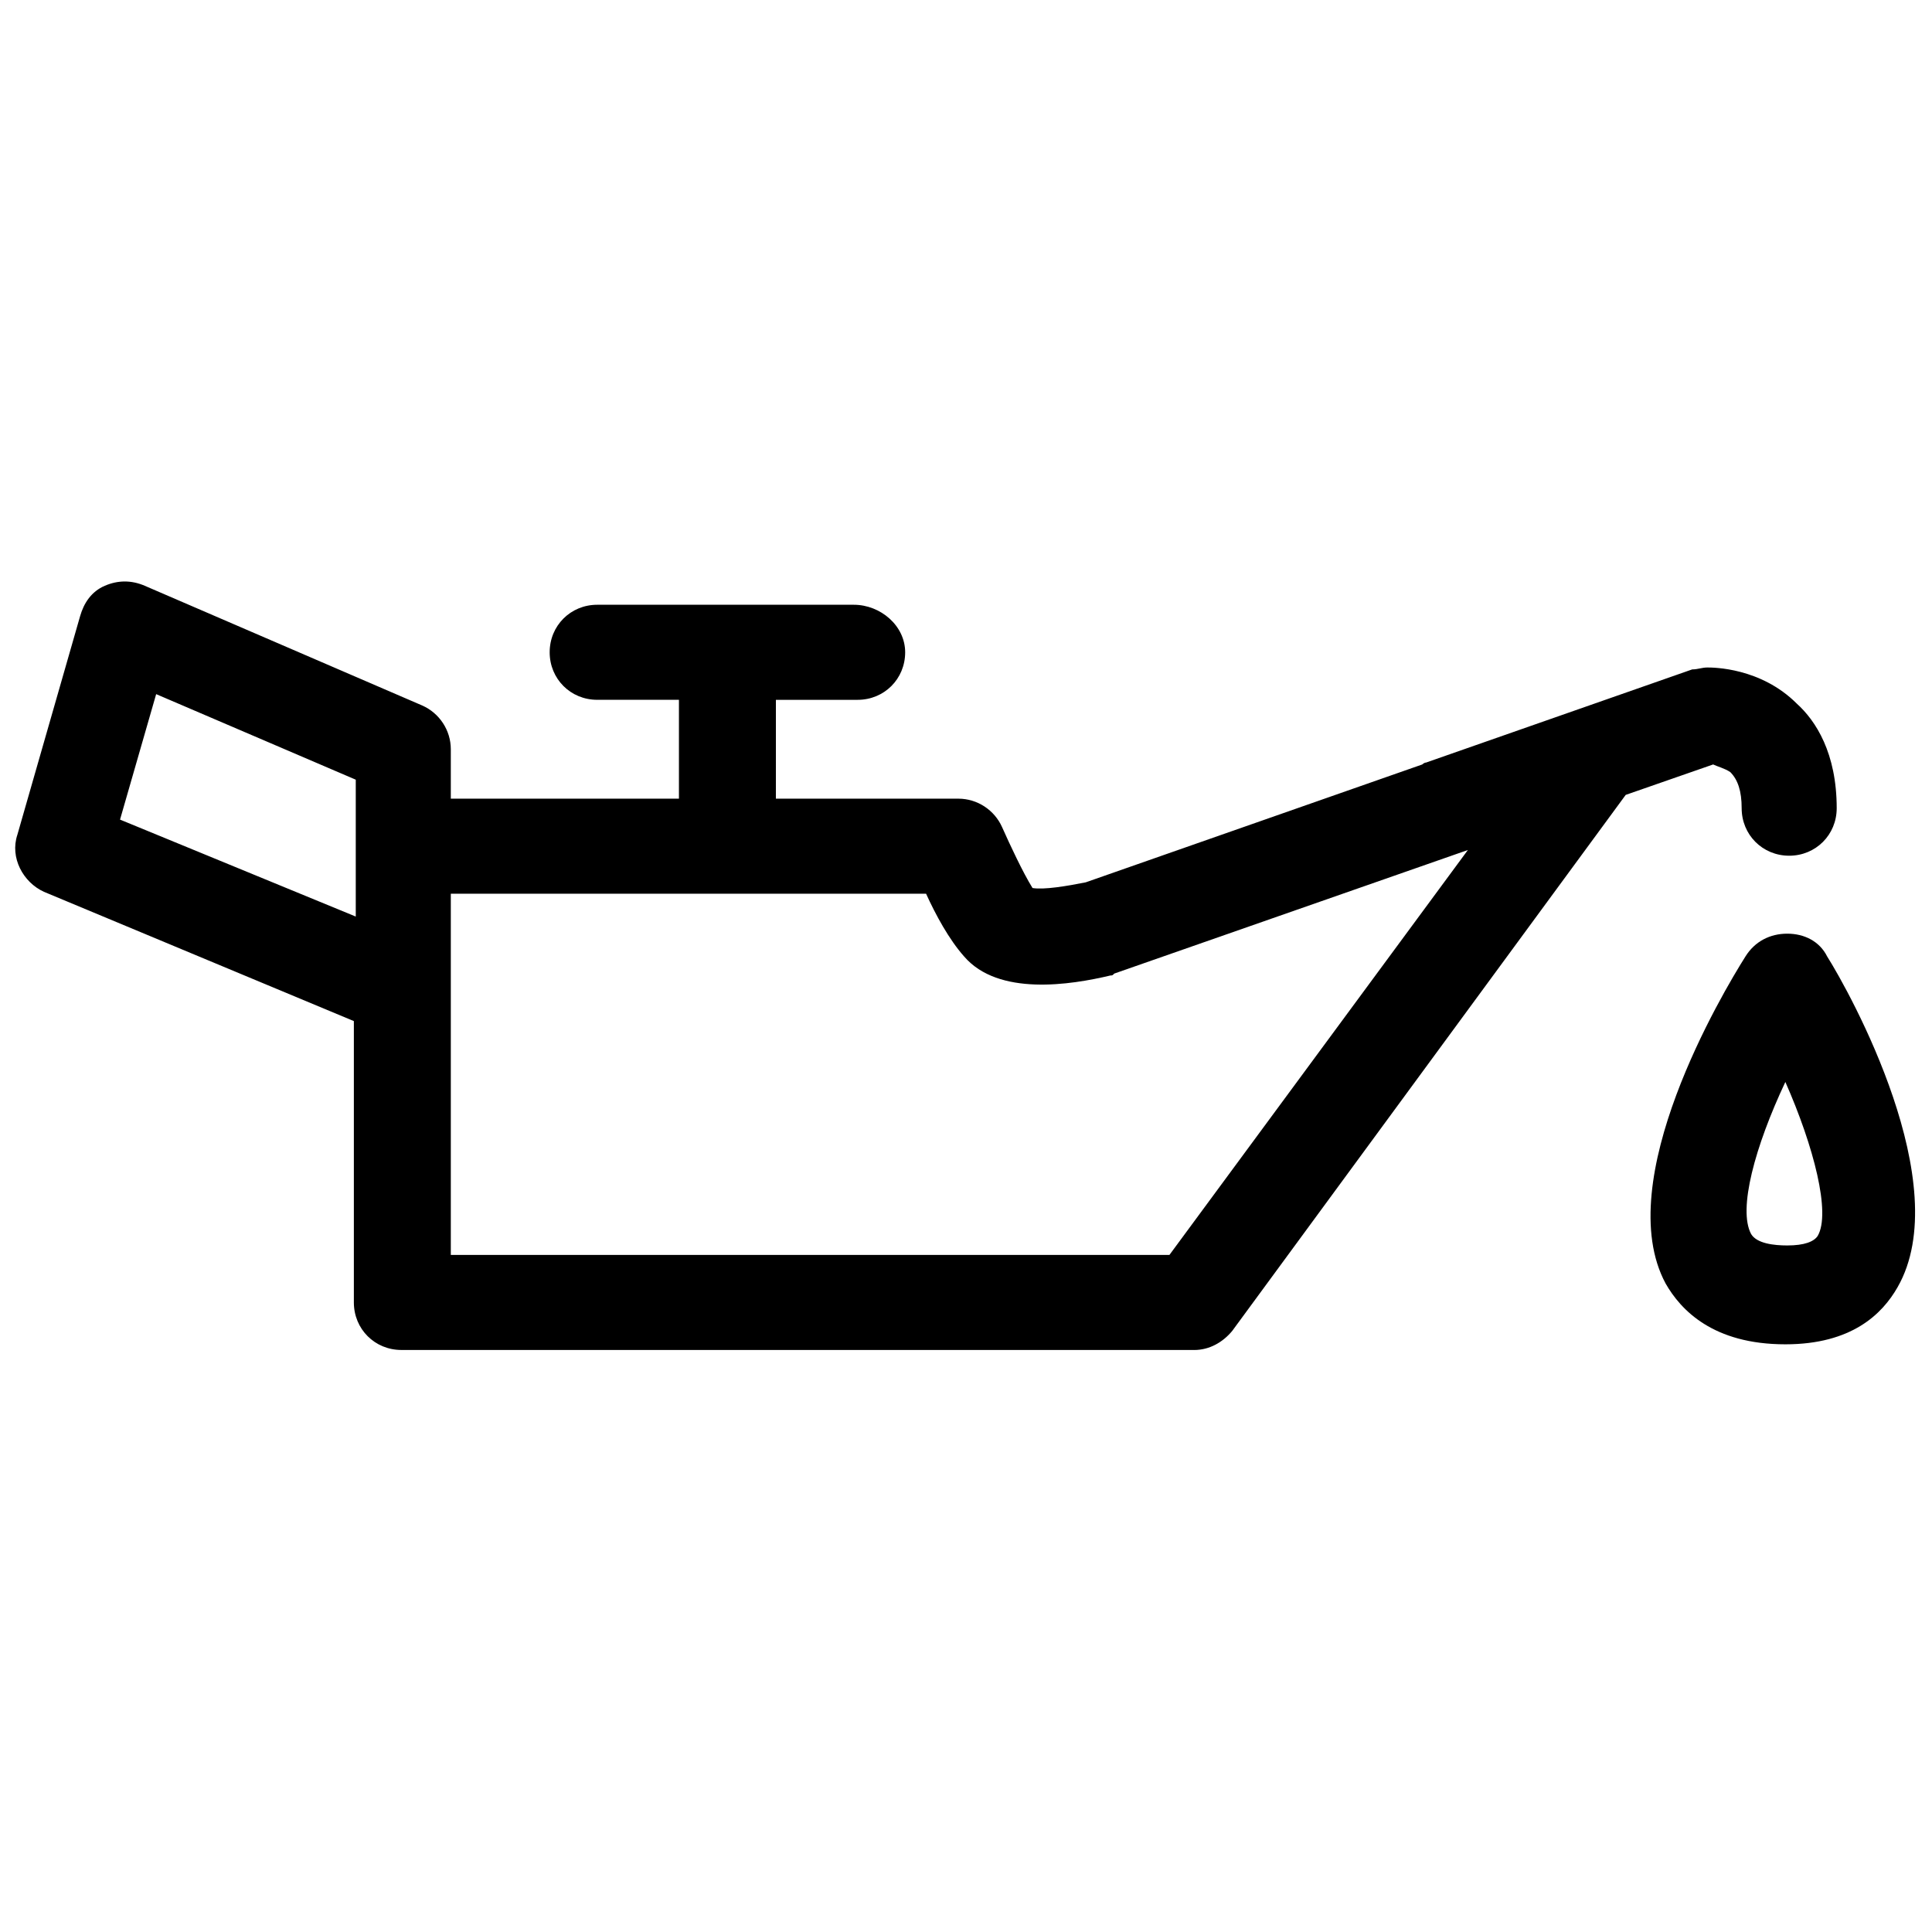 <?xml version="1.0" encoding="UTF-8"?>
<!-- Uploaded to: SVG Repo, www.svgrepo.com, Generator: SVG Repo Mixer Tools -->
<svg width="800px" height="800px" version="1.1" viewBox="144 144 512 512" xmlns="http://www.w3.org/2000/svg">
 <defs>
  <clipPath id="b">
   <path d="m148.09 298h482.91v204h-482.91z"/>
  </clipPath>
  <clipPath id="a">
   <path d="m581 391h70.902v110h-70.902z"/>
  </clipPath>
 </defs>
 <g>
  <g clip-path="url(#b)">
   <path d="m598 346.59c1.008 0.504 3.023 1.008 4.535 2.016 2.016 2.016 3.023 5.039 3.023 9.574 0 7.055 5.543 12.594 12.594 12.594 7.055 0 12.594-5.543 12.594-12.594 0-14.609-5.543-23.176-10.578-27.711-9.574-9.574-22.168-9.574-23.68-9.574s-2.519 0.504-4.031 0.504l-70.535 24.688c-0.504 0-1.008 0.504-1.008 0.504l-89.176 31.234c-5.039 1.008-11.082 2.016-14.105 1.512-2.519-4.031-6.047-11.586-8.062-16.121s-6.551-7.559-11.586-7.559h-48.367l0.004-26.195h21.664c7.055 0 12.594-5.543 12.594-12.594 0-7.055-6.547-12.598-13.602-12.598h-68.016c-7.055 0-12.594 5.543-12.594 12.594 0 7.055 5.543 12.594 12.594 12.594h21.664v26.199h-60.457v-13.098c0-5.039-3.023-9.574-7.559-11.586l-73.555-31.738c-3.527-1.512-7.055-1.512-10.578 0-3.527 1.512-5.543 4.535-6.551 8.062l-16.625 57.934c-2.016 6.047 1.512 12.594 7.055 15.113l82.121 34.258v74.562c0 7.055 5.543 12.594 12.594 12.594l210.09 0.008c4.031 0 7.559-2.016 10.078-5.039l104.29-142.07zm-422.19 14.613 9.574-33.25 52.898 22.672v36.273zm278.1 115.37h-190.44v-95.727h125.95c2.519 5.543 6.047 12.09 10.078 16.625 9.07 10.578 28.215 7.559 38.793 5.039 0.504 0 0.504 0 1.008-0.504l93.707-32.746z"/>
  </g>
  <g clip-path="url(#a)">
   <path d="m628.22 397.48c-2.016-4.031-6.047-6.047-10.578-6.047-4.535 0-8.566 2.016-11.082 6.047-6.047 9.574-35.77 59.449-21.16 86.656 4.031 7.055 12.594 16.121 31.738 16.121 17.633 0 25.695-8.062 29.727-15.113 15.617-27.207-12.598-78.094-18.645-87.664zm-2.516 74.059c-1.008 1.512-3.527 2.519-8.062 2.519-3.527 0-8.062-0.504-9.574-3.023-3.527-6.551 1.008-23.176 9.07-40.305 7.559 17.129 12.09 34.762 8.566 40.809z"/>
  </g>
 </g>
</svg>